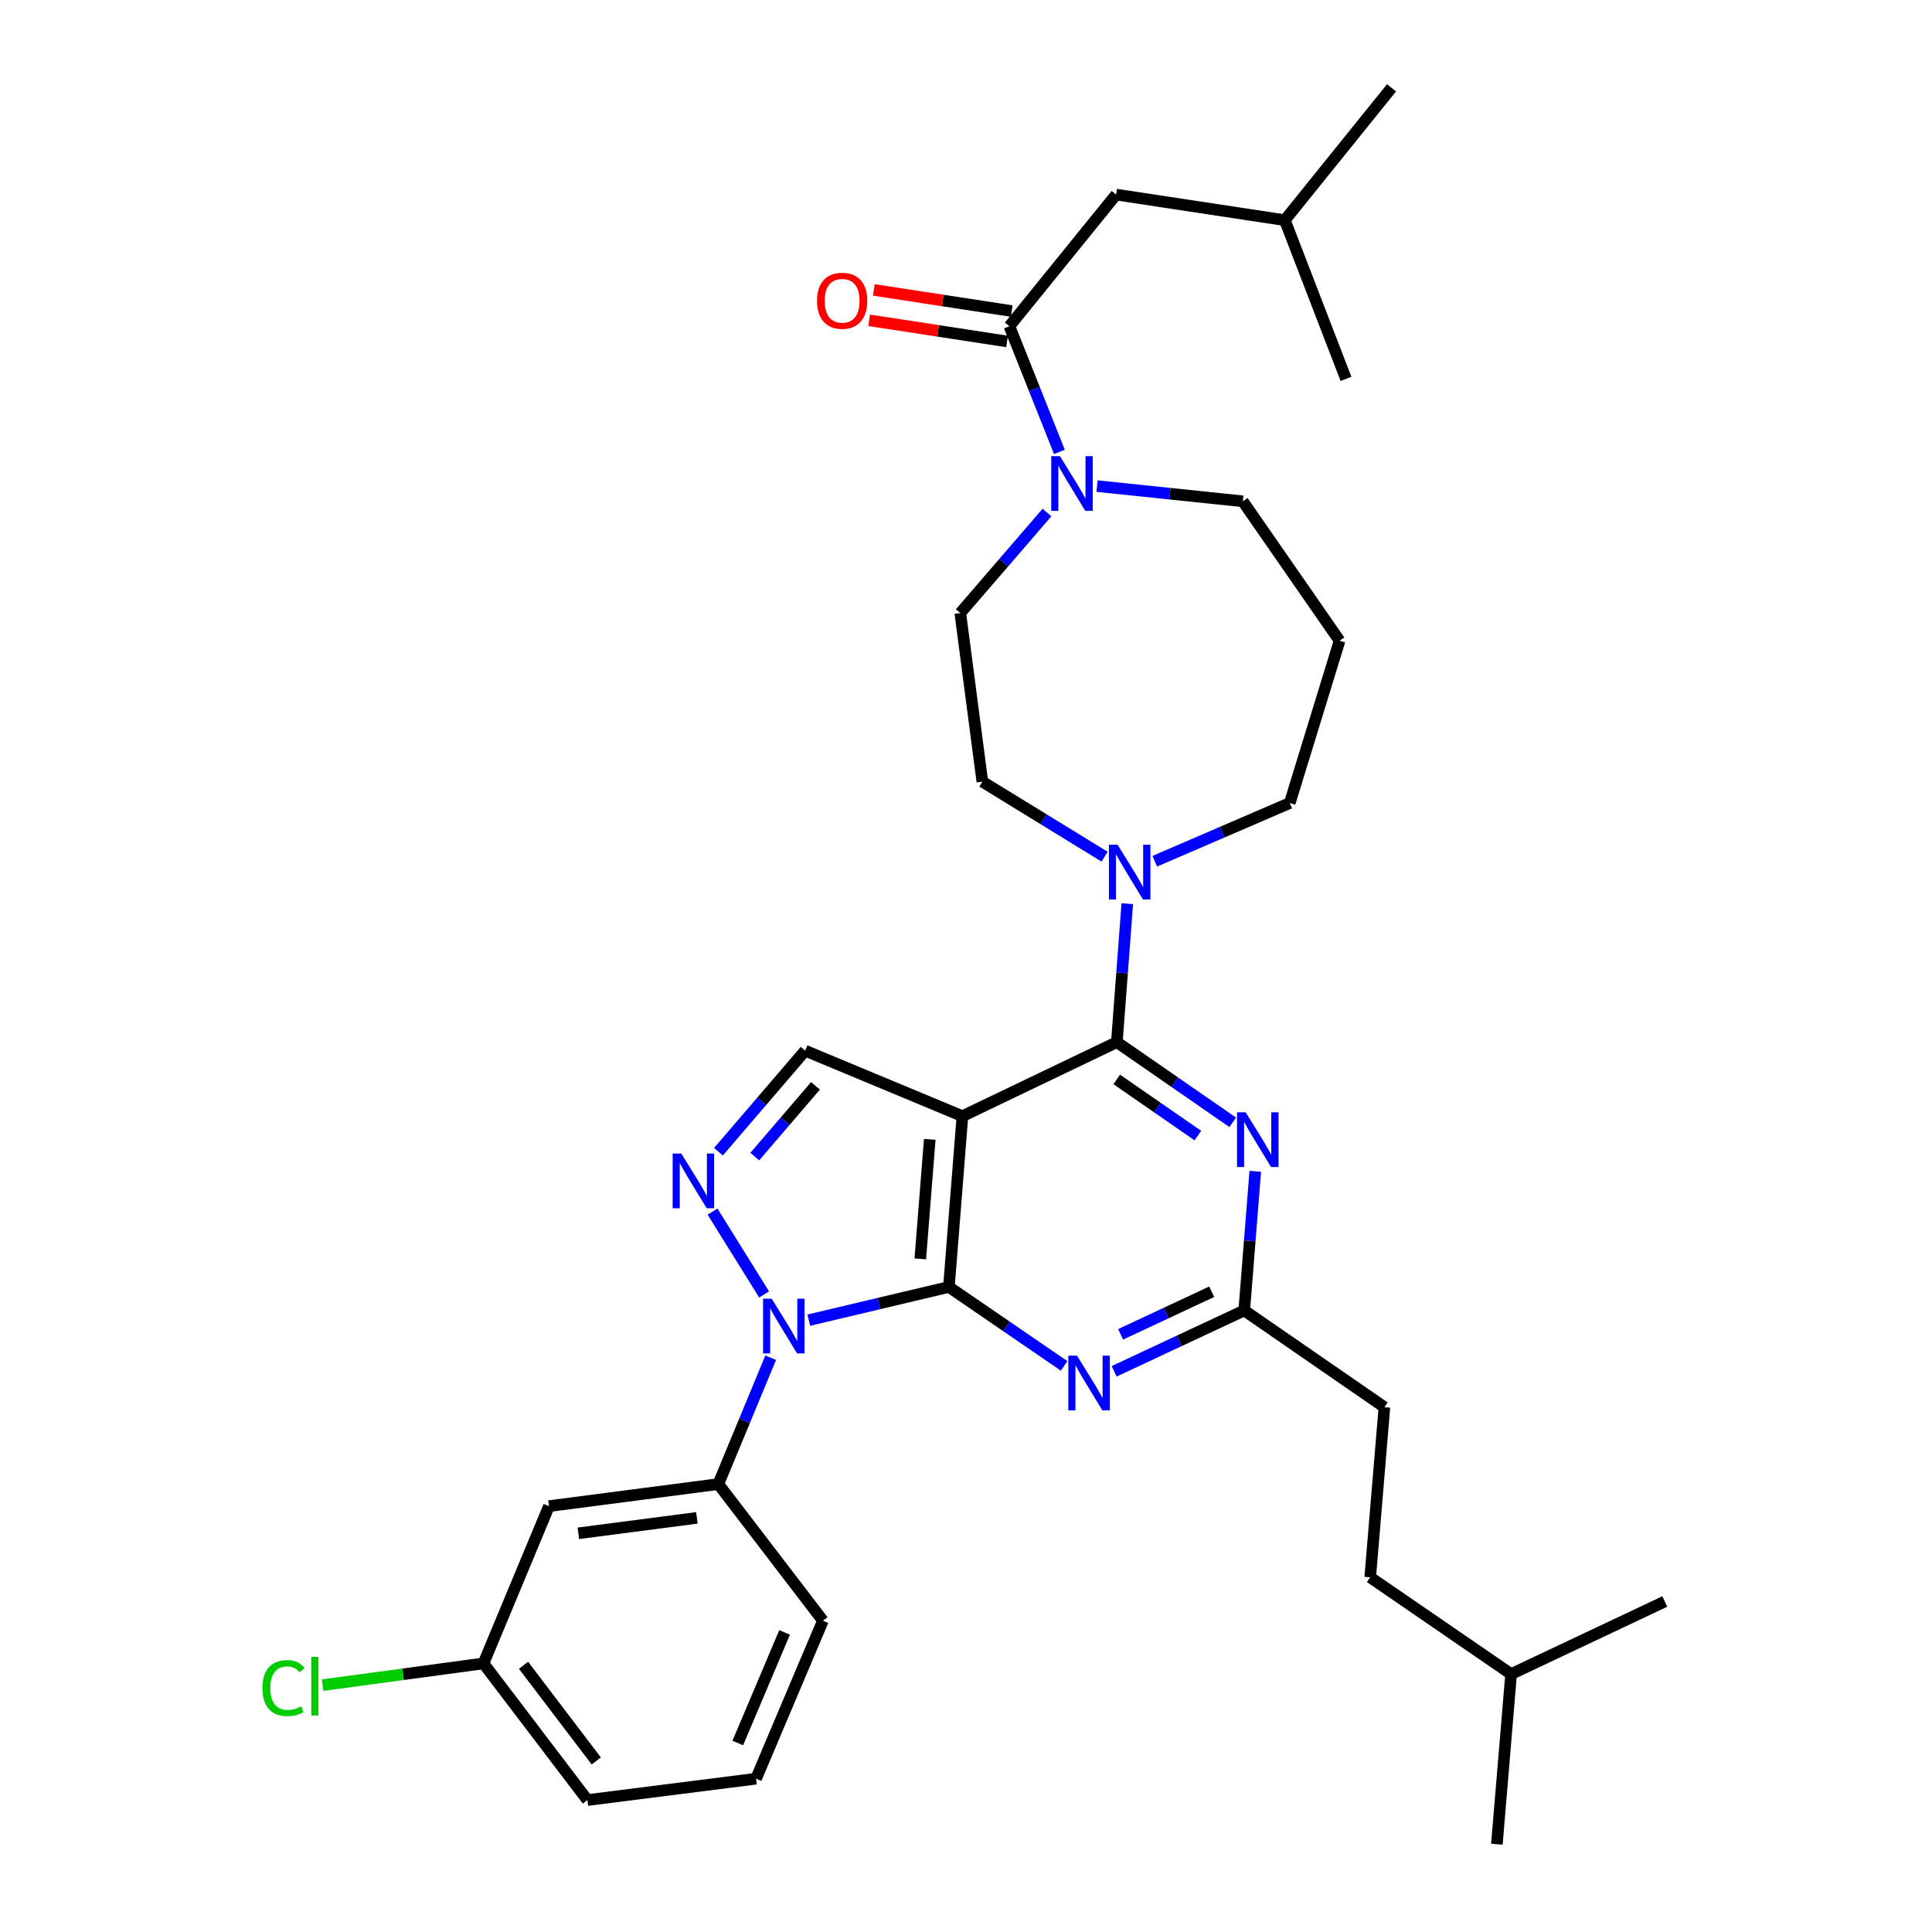 <?xml version='1.0' encoding='iso-8859-1'?>
<svg version='1.1' baseProfile='full'
              xmlns='http://www.w3.org/2000/svg'
                      xmlns:rdkit='http://www.rdkit.org/xml'
                      xmlns:xlink='http://www.w3.org/1999/xlink'
                  xml:space='preserve'
width='1000px' height='1000px' viewBox='0 0 1000 1000'>
<!-- END OF HEADER -->
<rect style='opacity:1.0;fill:#FFFFFF;stroke:none' width='1000' height='1000' x='0' y='0'> </rect>
<path class='bond-0' d='M 491.15,666.123 L 498.15,577.727' style='fill:none;fill-rule:evenodd;stroke:#000000;stroke-width:6px;stroke-linecap:butt;stroke-linejoin:miter;stroke-opacity:1' />
<path class='bond-0' d='M 476.34,651.607 L 481.24,589.73' style='fill:none;fill-rule:evenodd;stroke:#000000;stroke-width:6px;stroke-linecap:butt;stroke-linejoin:miter;stroke-opacity:1' />
<path class='bond-1' d='M 491.15,666.123 L 454.892,674.718' style='fill:none;fill-rule:evenodd;stroke:#000000;stroke-width:6px;stroke-linecap:butt;stroke-linejoin:miter;stroke-opacity:1' />
<path class='bond-1' d='M 454.892,674.718 L 418.633,683.314' style='fill:none;fill-rule:evenodd;stroke:#0000FF;stroke-width:6px;stroke-linecap:butt;stroke-linejoin:miter;stroke-opacity:1' />
<path class='bond-4' d='M 491.15,666.123 L 520.963,686.552' style='fill:none;fill-rule:evenodd;stroke:#000000;stroke-width:6px;stroke-linecap:butt;stroke-linejoin:miter;stroke-opacity:1' />
<path class='bond-4' d='M 520.963,686.552 L 550.776,706.982' style='fill:none;fill-rule:evenodd;stroke:#0000FF;stroke-width:6px;stroke-linecap:butt;stroke-linejoin:miter;stroke-opacity:1' />
<path class='bond-2' d='M 498.15,577.727 L 578.078,539.403' style='fill:none;fill-rule:evenodd;stroke:#000000;stroke-width:6px;stroke-linecap:butt;stroke-linejoin:miter;stroke-opacity:1' />
<path class='bond-6' d='M 498.15,577.727 L 416.746,543.831' style='fill:none;fill-rule:evenodd;stroke:#000000;stroke-width:6px;stroke-linecap:butt;stroke-linejoin:miter;stroke-opacity:1' />
<path class='bond-3' d='M 395.503,670.008 L 368.801,627.125' style='fill:none;fill-rule:evenodd;stroke:#0000FF;stroke-width:6px;stroke-linecap:butt;stroke-linejoin:miter;stroke-opacity:1' />
<path class='bond-11' d='M 398.911,702.754 L 385.356,735.455' style='fill:none;fill-rule:evenodd;stroke:#0000FF;stroke-width:6px;stroke-linecap:butt;stroke-linejoin:miter;stroke-opacity:1' />
<path class='bond-11' d='M 385.356,735.455 L 371.802,768.156' style='fill:none;fill-rule:evenodd;stroke:#000000;stroke-width:6px;stroke-linecap:butt;stroke-linejoin:miter;stroke-opacity:1' />
<path class='bond-7' d='M 578.078,539.403 L 580.78,503.574' style='fill:none;fill-rule:evenodd;stroke:#000000;stroke-width:6px;stroke-linecap:butt;stroke-linejoin:miter;stroke-opacity:1' />
<path class='bond-7' d='M 580.78,503.574 L 583.482,467.745' style='fill:none;fill-rule:evenodd;stroke:#0000FF;stroke-width:6px;stroke-linecap:butt;stroke-linejoin:miter;stroke-opacity:1' />
<path class='bond-34' d='M 578.078,539.403 L 608.072,560.162' style='fill:none;fill-rule:evenodd;stroke:#000000;stroke-width:6px;stroke-linecap:butt;stroke-linejoin:miter;stroke-opacity:1' />
<path class='bond-34' d='M 608.072,560.162 L 638.066,580.921' style='fill:none;fill-rule:evenodd;stroke:#0000FF;stroke-width:6px;stroke-linecap:butt;stroke-linejoin:miter;stroke-opacity:1' />
<path class='bond-34' d='M 578.022,558.712 L 599.018,573.244' style='fill:none;fill-rule:evenodd;stroke:#000000;stroke-width:6px;stroke-linecap:butt;stroke-linejoin:miter;stroke-opacity:1' />
<path class='bond-34' d='M 599.018,573.244 L 620.013,587.775' style='fill:none;fill-rule:evenodd;stroke:#0000FF;stroke-width:6px;stroke-linecap:butt;stroke-linejoin:miter;stroke-opacity:1' />
<path class='bond-33' d='M 371.866,596.131 L 394.306,569.981' style='fill:none;fill-rule:evenodd;stroke:#0000FF;stroke-width:6px;stroke-linecap:butt;stroke-linejoin:miter;stroke-opacity:1' />
<path class='bond-33' d='M 394.306,569.981 L 416.746,543.831' style='fill:none;fill-rule:evenodd;stroke:#000000;stroke-width:6px;stroke-linecap:butt;stroke-linejoin:miter;stroke-opacity:1' />
<path class='bond-33' d='M 390.672,598.647 L 406.38,580.342' style='fill:none;fill-rule:evenodd;stroke:#0000FF;stroke-width:6px;stroke-linecap:butt;stroke-linejoin:miter;stroke-opacity:1' />
<path class='bond-33' d='M 406.38,580.342 L 422.088,562.037' style='fill:none;fill-rule:evenodd;stroke:#000000;stroke-width:6px;stroke-linecap:butt;stroke-linejoin:miter;stroke-opacity:1' />
<path class='bond-9' d='M 576.671,709.788 L 610.343,694.036' style='fill:none;fill-rule:evenodd;stroke:#0000FF;stroke-width:6px;stroke-linecap:butt;stroke-linejoin:miter;stroke-opacity:1' />
<path class='bond-9' d='M 610.343,694.036 L 644.014,678.284' style='fill:none;fill-rule:evenodd;stroke:#000000;stroke-width:6px;stroke-linecap:butt;stroke-linejoin:miter;stroke-opacity:1' />
<path class='bond-9' d='M 580.032,690.652 L 603.602,679.625' style='fill:none;fill-rule:evenodd;stroke:#0000FF;stroke-width:6px;stroke-linecap:butt;stroke-linejoin:miter;stroke-opacity:1' />
<path class='bond-9' d='M 603.602,679.625 L 627.172,668.599' style='fill:none;fill-rule:evenodd;stroke:#000000;stroke-width:6px;stroke-linecap:butt;stroke-linejoin:miter;stroke-opacity:1' />
<path class='bond-5' d='M 649.725,606.266 L 646.87,642.275' style='fill:none;fill-rule:evenodd;stroke:#0000FF;stroke-width:6px;stroke-linecap:butt;stroke-linejoin:miter;stroke-opacity:1' />
<path class='bond-5' d='M 646.87,642.275 L 644.014,678.284' style='fill:none;fill-rule:evenodd;stroke:#000000;stroke-width:6px;stroke-linecap:butt;stroke-linejoin:miter;stroke-opacity:1' />
<path class='bond-13' d='M 571.739,443.415 L 540.102,424.001' style='fill:none;fill-rule:evenodd;stroke:#0000FF;stroke-width:6px;stroke-linecap:butt;stroke-linejoin:miter;stroke-opacity:1' />
<path class='bond-13' d='M 540.102,424.001 L 508.465,404.587' style='fill:none;fill-rule:evenodd;stroke:#000000;stroke-width:6px;stroke-linecap:butt;stroke-linejoin:miter;stroke-opacity:1' />
<path class='bond-20' d='M 597.712,445.774 L 632.645,430.709' style='fill:none;fill-rule:evenodd;stroke:#0000FF;stroke-width:6px;stroke-linecap:butt;stroke-linejoin:miter;stroke-opacity:1' />
<path class='bond-20' d='M 632.645,430.709 L 667.578,415.644' style='fill:none;fill-rule:evenodd;stroke:#000000;stroke-width:6px;stroke-linecap:butt;stroke-linejoin:miter;stroke-opacity:1' />
<path class='bond-8' d='M 522.456,168.869 L 535.406,201.387' style='fill:none;fill-rule:evenodd;stroke:#000000;stroke-width:6px;stroke-linecap:butt;stroke-linejoin:miter;stroke-opacity:1' />
<path class='bond-8' d='M 535.406,201.387 L 548.356,233.905' style='fill:none;fill-rule:evenodd;stroke:#0000FF;stroke-width:6px;stroke-linecap:butt;stroke-linejoin:miter;stroke-opacity:1' />
<path class='bond-15' d='M 522.456,168.869 L 577.707,100.714' style='fill:none;fill-rule:evenodd;stroke:#000000;stroke-width:6px;stroke-linecap:butt;stroke-linejoin:miter;stroke-opacity:1' />
<path class='bond-16' d='M 523.661,161.006 L 487.973,155.536' style='fill:none;fill-rule:evenodd;stroke:#000000;stroke-width:6px;stroke-linecap:butt;stroke-linejoin:miter;stroke-opacity:1' />
<path class='bond-16' d='M 487.973,155.536 L 452.285,150.067' style='fill:none;fill-rule:evenodd;stroke:#FF0000;stroke-width:6px;stroke-linecap:butt;stroke-linejoin:miter;stroke-opacity:1' />
<path class='bond-16' d='M 521.251,176.732 L 485.563,171.262' style='fill:none;fill-rule:evenodd;stroke:#000000;stroke-width:6px;stroke-linecap:butt;stroke-linejoin:miter;stroke-opacity:1' />
<path class='bond-16' d='M 485.563,171.262 L 449.875,165.793' style='fill:none;fill-rule:evenodd;stroke:#FF0000;stroke-width:6px;stroke-linecap:butt;stroke-linejoin:miter;stroke-opacity:1' />
<path class='bond-18' d='M 644.014,678.284 L 716.571,728.364' style='fill:none;fill-rule:evenodd;stroke:#000000;stroke-width:6px;stroke-linecap:butt;stroke-linejoin:miter;stroke-opacity:1' />
<path class='bond-10' d='M 541.914,265.276 L 519.48,291.29' style='fill:none;fill-rule:evenodd;stroke:#0000FF;stroke-width:6px;stroke-linecap:butt;stroke-linejoin:miter;stroke-opacity:1' />
<path class='bond-10' d='M 519.48,291.29 L 497.045,317.305' style='fill:none;fill-rule:evenodd;stroke:#000000;stroke-width:6px;stroke-linecap:butt;stroke-linejoin:miter;stroke-opacity:1' />
<path class='bond-36' d='M 567.83,251.607 L 605.555,255.54' style='fill:none;fill-rule:evenodd;stroke:#0000FF;stroke-width:6px;stroke-linecap:butt;stroke-linejoin:miter;stroke-opacity:1' />
<path class='bond-36' d='M 605.555,255.54 L 643.281,259.474' style='fill:none;fill-rule:evenodd;stroke:#000000;stroke-width:6px;stroke-linecap:butt;stroke-linejoin:miter;stroke-opacity:1' />
<path class='bond-12' d='M 371.802,768.156 L 284.149,779.575' style='fill:none;fill-rule:evenodd;stroke:#000000;stroke-width:6px;stroke-linecap:butt;stroke-linejoin:miter;stroke-opacity:1' />
<path class='bond-12' d='M 360.709,785.645 L 299.352,793.639' style='fill:none;fill-rule:evenodd;stroke:#000000;stroke-width:6px;stroke-linecap:butt;stroke-linejoin:miter;stroke-opacity:1' />
<path class='bond-23' d='M 371.802,768.156 L 425.947,838.874' style='fill:none;fill-rule:evenodd;stroke:#000000;stroke-width:6px;stroke-linecap:butt;stroke-linejoin:miter;stroke-opacity:1' />
<path class='bond-17' d='M 284.149,779.575 L 250.244,860.979' style='fill:none;fill-rule:evenodd;stroke:#000000;stroke-width:6px;stroke-linecap:butt;stroke-linejoin:miter;stroke-opacity:1' />
<path class='bond-14' d='M 508.465,404.587 L 497.045,317.305' style='fill:none;fill-rule:evenodd;stroke:#000000;stroke-width:6px;stroke-linecap:butt;stroke-linejoin:miter;stroke-opacity:1' />
<path class='bond-26' d='M 577.707,100.714 L 665.015,113.963' style='fill:none;fill-rule:evenodd;stroke:#000000;stroke-width:6px;stroke-linecap:butt;stroke-linejoin:miter;stroke-opacity:1' />
<path class='bond-22' d='M 250.244,860.979 L 208.619,866.602' style='fill:none;fill-rule:evenodd;stroke:#000000;stroke-width:6px;stroke-linecap:butt;stroke-linejoin:miter;stroke-opacity:1' />
<path class='bond-22' d='M 208.619,866.602 L 166.995,872.224' style='fill:none;fill-rule:evenodd;stroke:#00CC00;stroke-width:6px;stroke-linecap:butt;stroke-linejoin:miter;stroke-opacity:1' />
<path class='bond-35' d='M 250.244,860.979 L 304.036,931.706' style='fill:none;fill-rule:evenodd;stroke:#000000;stroke-width:6px;stroke-linecap:butt;stroke-linejoin:miter;stroke-opacity:1' />
<path class='bond-35' d='M 270.976,861.957 L 308.63,911.466' style='fill:none;fill-rule:evenodd;stroke:#000000;stroke-width:6px;stroke-linecap:butt;stroke-linejoin:miter;stroke-opacity:1' />
<path class='bond-24' d='M 716.571,728.364 L 709.217,816.415' style='fill:none;fill-rule:evenodd;stroke:#000000;stroke-width:6px;stroke-linecap:butt;stroke-linejoin:miter;stroke-opacity:1' />
<path class='bond-19' d='M 693.361,331.659 L 667.578,415.644' style='fill:none;fill-rule:evenodd;stroke:#000000;stroke-width:6px;stroke-linecap:butt;stroke-linejoin:miter;stroke-opacity:1' />
<path class='bond-21' d='M 693.361,331.659 L 643.281,259.474' style='fill:none;fill-rule:evenodd;stroke:#000000;stroke-width:6px;stroke-linecap:butt;stroke-linejoin:miter;stroke-opacity:1' />
<path class='bond-25' d='M 425.947,838.874 L 391.335,920.649' style='fill:none;fill-rule:evenodd;stroke:#000000;stroke-width:6px;stroke-linecap:butt;stroke-linejoin:miter;stroke-opacity:1' />
<path class='bond-25' d='M 406.104,844.939 L 381.876,902.182' style='fill:none;fill-rule:evenodd;stroke:#000000;stroke-width:6px;stroke-linecap:butt;stroke-linejoin:miter;stroke-opacity:1' />
<path class='bond-28' d='M 709.217,816.415 L 782.145,866.504' style='fill:none;fill-rule:evenodd;stroke:#000000;stroke-width:6px;stroke-linecap:butt;stroke-linejoin:miter;stroke-opacity:1' />
<path class='bond-27' d='M 391.335,920.649 L 304.036,931.706' style='fill:none;fill-rule:evenodd;stroke:#000000;stroke-width:6px;stroke-linecap:butt;stroke-linejoin:miter;stroke-opacity:1' />
<path class='bond-29' d='M 665.015,113.963 L 696.684,196.109' style='fill:none;fill-rule:evenodd;stroke:#000000;stroke-width:6px;stroke-linecap:butt;stroke-linejoin:miter;stroke-opacity:1' />
<path class='bond-30' d='M 665.015,113.963 L 720.265,45.455' style='fill:none;fill-rule:evenodd;stroke:#000000;stroke-width:6px;stroke-linecap:butt;stroke-linejoin:miter;stroke-opacity:1' />
<path class='bond-31' d='M 782.145,866.504 L 774.782,954.545' style='fill:none;fill-rule:evenodd;stroke:#000000;stroke-width:6px;stroke-linecap:butt;stroke-linejoin:miter;stroke-opacity:1' />
<path class='bond-32' d='M 782.145,866.504 L 861.702,828.931' style='fill:none;fill-rule:evenodd;stroke:#000000;stroke-width:6px;stroke-linecap:butt;stroke-linejoin:miter;stroke-opacity:1' />
<path  class='atom-2' d='M 399.438 672.221
L 408.718 687.221
Q 409.638 688.701, 411.118 691.381
Q 412.598 694.061, 412.678 694.221
L 412.678 672.221
L 416.438 672.221
L 416.438 700.541
L 412.558 700.541
L 402.598 684.141
Q 401.438 682.221, 400.198 680.021
Q 398.998 677.821, 398.638 677.141
L 398.638 700.541
L 394.958 700.541
L 394.958 672.221
L 399.438 672.221
' fill='#0000FF'/>
<path  class='atom-4' d='M 352.646 597.074
L 361.926 612.074
Q 362.846 613.554, 364.326 616.234
Q 365.806 618.914, 365.886 619.074
L 365.886 597.074
L 369.646 597.074
L 369.646 625.394
L 365.766 625.394
L 355.806 608.994
Q 354.646 607.074, 353.406 604.874
Q 352.206 602.674, 351.846 601.994
L 351.846 625.394
L 348.166 625.394
L 348.166 597.074
L 352.646 597.074
' fill='#0000FF'/>
<path  class='atom-5' d='M 557.455 701.689
L 566.735 716.689
Q 567.655 718.169, 569.135 720.849
Q 570.615 723.529, 570.695 723.689
L 570.695 701.689
L 574.455 701.689
L 574.455 730.009
L 570.575 730.009
L 560.615 713.609
Q 559.455 711.689, 558.215 709.489
Q 557.015 707.289, 556.655 706.609
L 556.655 730.009
L 552.975 730.009
L 552.975 701.689
L 557.455 701.689
' fill='#0000FF'/>
<path  class='atom-6' d='M 644.763 575.729
L 654.043 590.729
Q 654.963 592.209, 656.443 594.889
Q 657.923 597.569, 658.003 597.729
L 658.003 575.729
L 661.763 575.729
L 661.763 604.049
L 657.883 604.049
L 647.923 587.649
Q 646.763 585.729, 645.523 583.529
Q 644.323 581.329, 643.963 580.649
L 643.963 604.049
L 640.283 604.049
L 640.283 575.729
L 644.763 575.729
' fill='#0000FF'/>
<path  class='atom-8' d='M 578.456 437.219
L 587.736 452.219
Q 588.656 453.699, 590.136 456.379
Q 591.616 459.059, 591.696 459.219
L 591.696 437.219
L 595.456 437.219
L 595.456 465.539
L 591.576 465.539
L 581.616 449.139
Q 580.456 447.219, 579.216 445.019
Q 578.016 442.819, 577.656 442.139
L 577.656 465.539
L 573.976 465.539
L 573.976 437.219
L 578.456 437.219
' fill='#0000FF'/>
<path  class='atom-11' d='M 548.608 236.095
L 557.888 251.095
Q 558.808 252.575, 560.288 255.255
Q 561.768 257.935, 561.848 258.095
L 561.848 236.095
L 565.608 236.095
L 565.608 264.415
L 561.728 264.415
L 551.768 248.015
Q 550.608 246.095, 549.368 243.895
Q 548.168 241.695, 547.808 241.015
L 547.808 264.415
L 544.128 264.415
L 544.128 236.095
L 548.608 236.095
' fill='#0000FF'/>
<path  class='atom-17' d='M 422.891 155.682
Q 422.891 148.882, 426.251 145.082
Q 429.611 141.282, 435.891 141.282
Q 442.171 141.282, 445.531 145.082
Q 448.891 148.882, 448.891 155.682
Q 448.891 162.562, 445.491 166.482
Q 442.091 170.362, 435.891 170.362
Q 429.651 170.362, 426.251 166.482
Q 422.891 162.602, 422.891 155.682
M 435.891 167.162
Q 440.211 167.162, 442.531 164.282
Q 444.891 161.362, 444.891 155.682
Q 444.891 150.122, 442.531 147.322
Q 440.211 144.482, 435.891 144.482
Q 431.571 144.482, 429.211 147.282
Q 426.891 150.082, 426.891 155.682
Q 426.891 161.402, 429.211 164.282
Q 431.571 167.162, 435.891 167.162
' fill='#FF0000'/>
<path  class='atom-23' d='M 135.833 873.75
Q 135.833 866.71, 139.113 863.03
Q 142.433 859.31, 148.713 859.31
Q 154.553 859.31, 157.673 863.43
L 155.033 865.59
Q 152.753 862.59, 148.713 862.59
Q 144.433 862.59, 142.153 865.47
Q 139.913 868.31, 139.913 873.75
Q 139.913 879.35, 142.233 882.23
Q 144.593 885.11, 149.153 885.11
Q 152.273 885.11, 155.913 883.23
L 157.033 886.23
Q 155.553 887.19, 153.313 887.75
Q 151.073 888.31, 148.593 888.31
Q 142.433 888.31, 139.113 884.55
Q 135.833 880.79, 135.833 873.75
' fill='#00CC00'/>
<path  class='atom-23' d='M 161.113 857.59
L 164.793 857.59
L 164.793 887.95
L 161.113 887.95
L 161.113 857.59
' fill='#00CC00'/>
</svg>
